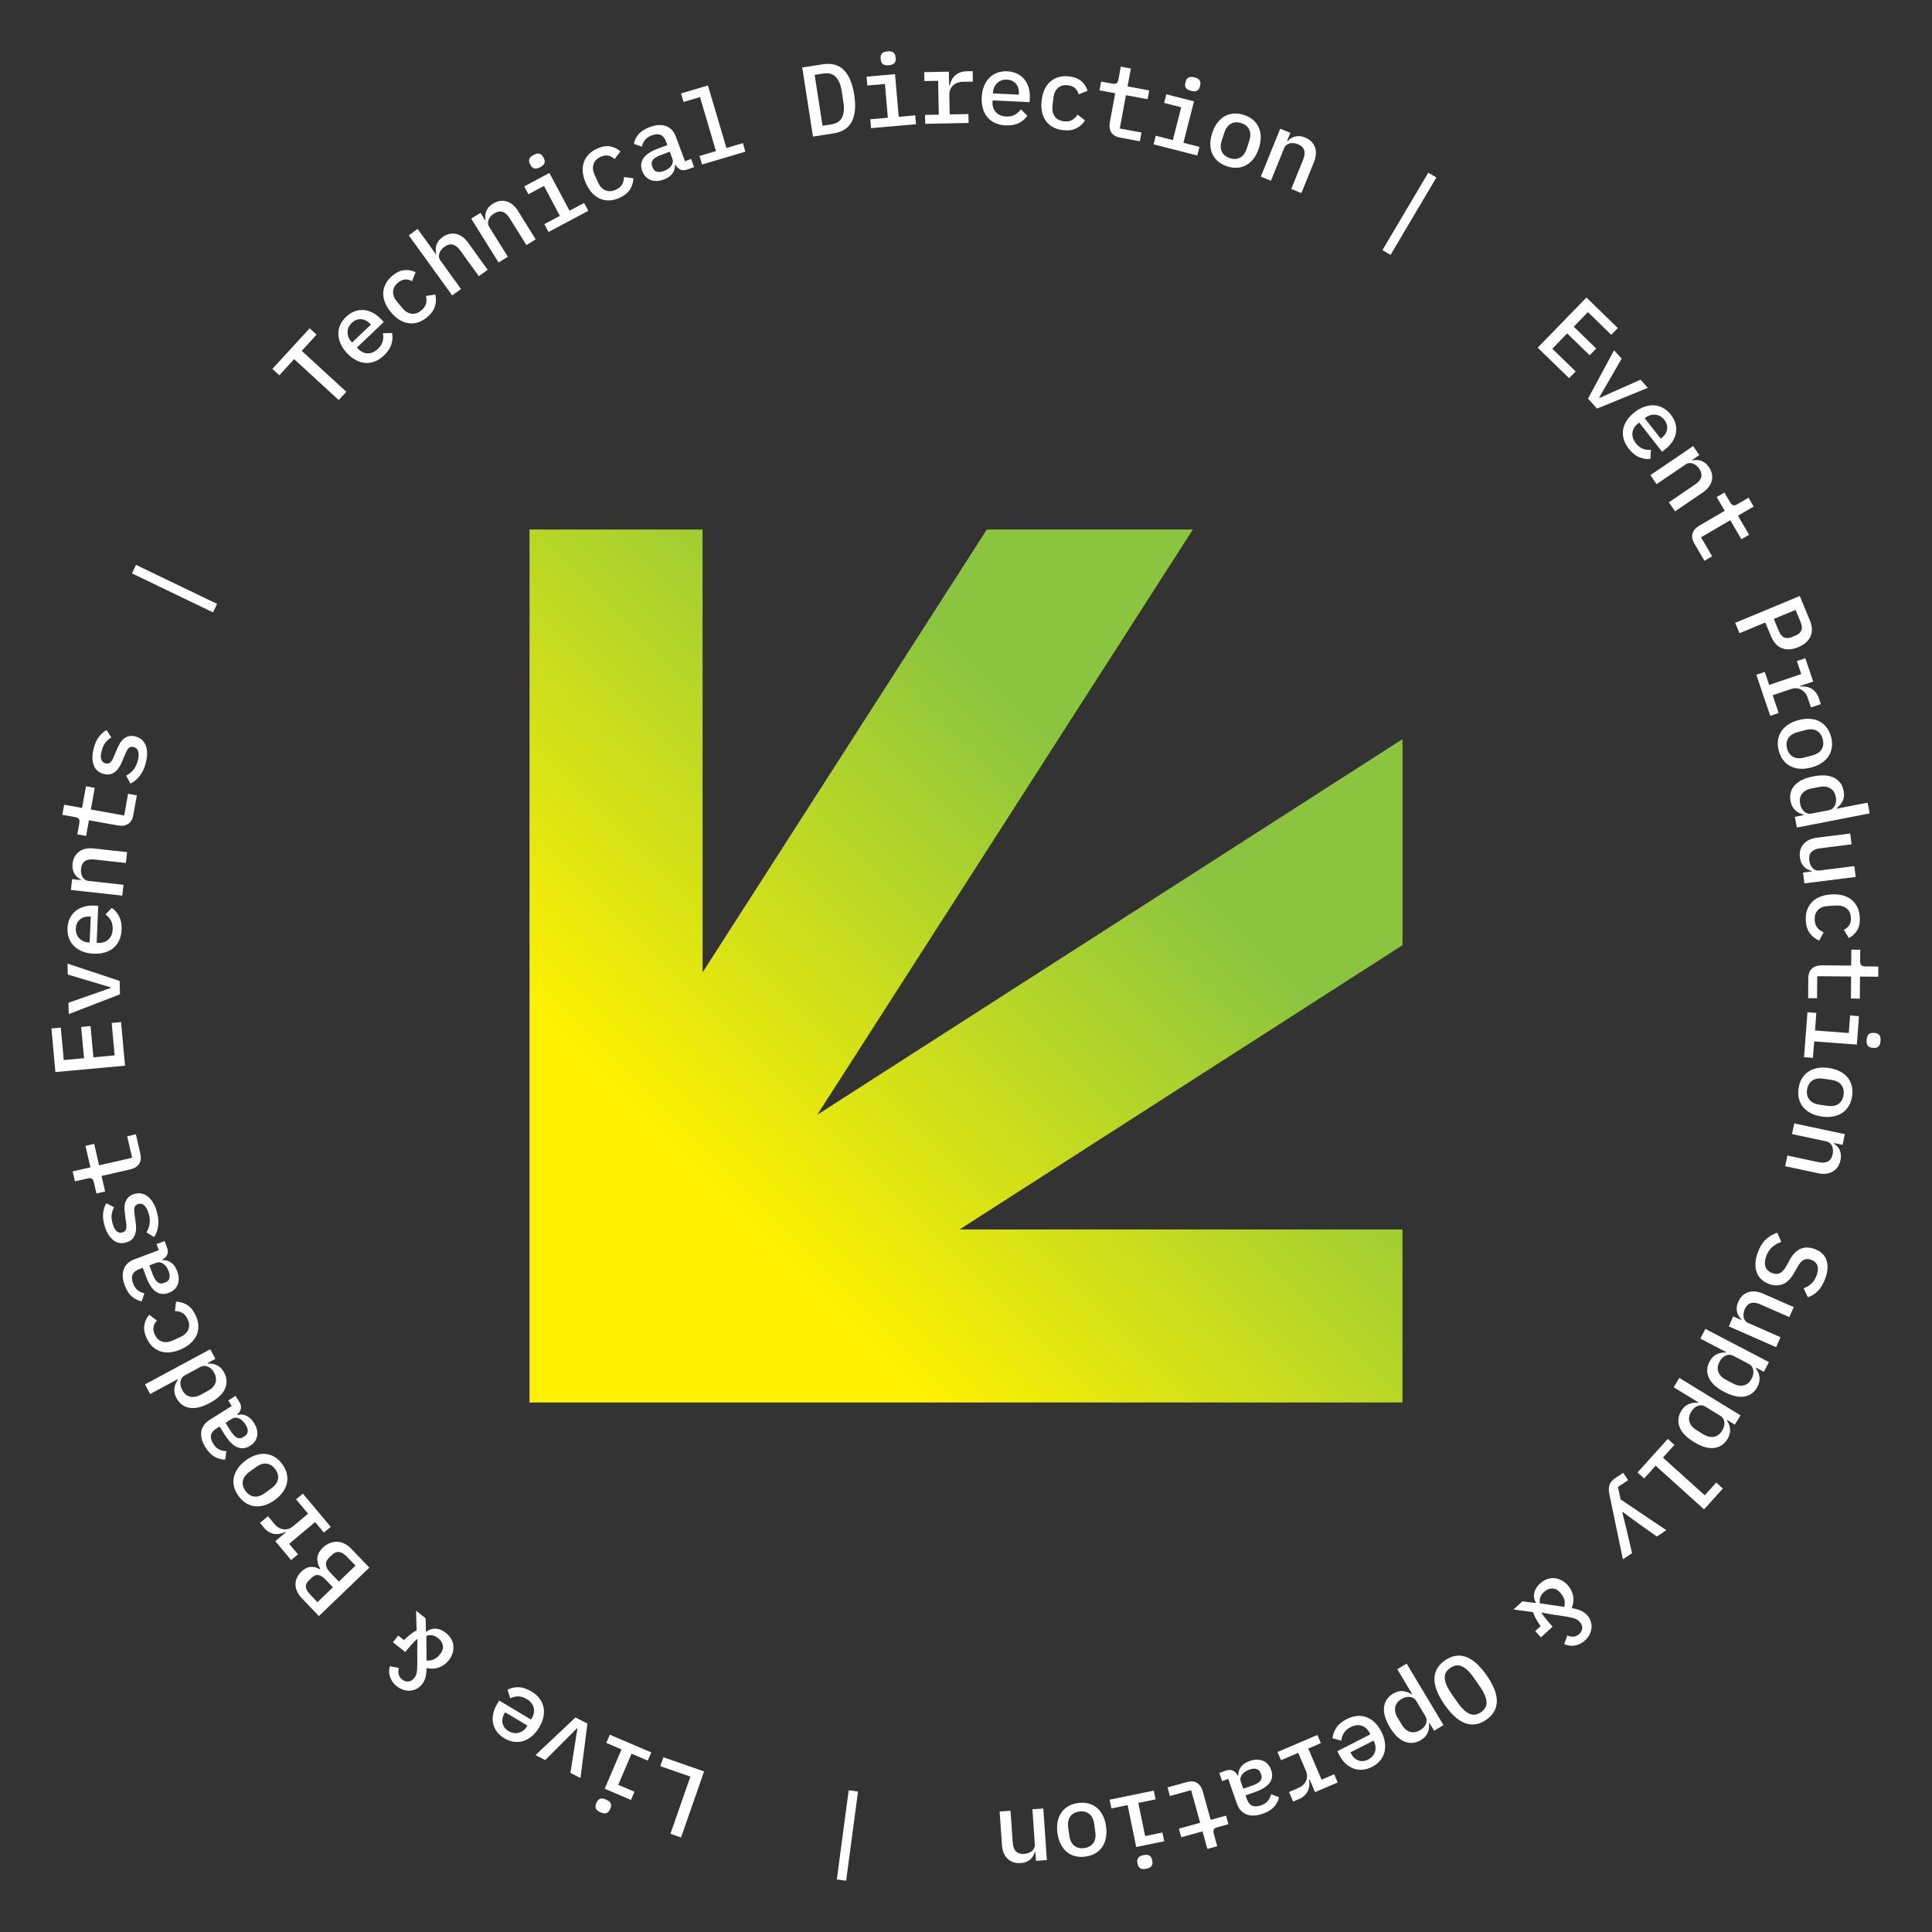 <?xml version="1.0" encoding="UTF-8"?><svg id="a" xmlns="http://www.w3.org/2000/svg" xmlns:xlink="http://www.w3.org/1999/xlink" viewBox="0 0 1080 1080"><rect x="0" y="0" width="1080" height="1080" fill="#333333" stroke="none"/><defs><style>.c{fill:url(#b);}.c,.d{stroke-width:0px;}.d{fill:#fff;}</style><linearGradient id="b" x1="725.406" y1="354.594" x2="296.002" y2="783.998" gradientUnits="userSpaceOnUse"><stop offset=".23" stop-color="#8bc53f"/><stop offset=".742" stop-color="#fff100"/></linearGradient></defs><path class="d" d="M168.673,196.13l24.918,22.873-4.242,4.621-24.919-22.873-8.293,9.035-3.878-3.561,20.828-22.69,3.878,3.56-8.293,9.035Z"/><path class="d" d="M214.631,198.71c-1.596,1.52-3.274,2.627-5.033,3.322-1.76.697-3.522.984-5.289.861-1.766-.121-3.516-.633-5.25-1.535-1.734-.9-3.399-2.188-4.996-3.865-1.596-1.676-2.801-3.414-3.615-5.217-.814-1.803-1.252-3.59-1.314-5.36-.063-1.77.27-3.491.997-5.165.729-1.672,1.835-3.215,3.322-4.632,1.46-1.39,3.023-2.401,4.689-3.034,1.667-.632,3.356-.888,5.069-.767,1.713.122,3.398.605,5.054,1.45,1.656.847,3.217,2.039,4.685,3.58l1.583,1.664-15.005,14.287.652.685c1.56,1.639,3.347,2.486,5.359,2.542,2.012.056,3.924-.778,5.735-2.504,1.351-1.287,2.232-2.677,2.643-4.169.41-1.49.451-3.003.126-4.536l5.082-.186c.459,1.891.365,3.944-.281,6.162-.647,2.217-2.051,4.356-4.213,6.416ZM196.658,180.485c-.785.747-1.379,1.57-1.784,2.472-.405.901-.606,1.827-.603,2.777.003.952.191,1.894.565,2.826.373.935.946,1.806,1.719,2.617l.27.284,10.503-10.002-.386-.406c-1.569-1.648-3.291-2.522-5.165-2.621-1.872-.1-3.579.586-5.12,2.053Z"/><path class="d" d="M238.716,177.356c-1.666,1.384-3.379,2.346-5.138,2.885-1.76.541-3.51.684-5.249.43-1.74-.253-3.442-.9-5.109-1.943-1.667-1.042-3.24-2.453-4.719-4.234-1.478-1.779-2.578-3.584-3.297-5.414-.719-1.828-1.043-3.621-.975-5.379.07-1.756.531-3.449,1.385-5.081.853-1.631,2.098-3.128,3.735-4.487,2.297-1.908,4.543-2.957,6.739-3.149,2.194-.191,4.278.198,6.249,1.169l-2.016,5.022c-1.26-.699-2.55-1.011-3.87-.935-1.32.078-2.625.652-3.917,1.727-1.781,1.48-2.709,3.166-2.786,5.061s.629,3.735,2.116,5.525l3.095,3.725c1.464,1.762,3.139,2.785,5.027,3.072,1.888.285,3.75-.335,5.588-1.861,1.378-1.147,2.242-2.397,2.594-3.758.35-1.359.332-2.799-.059-4.32l5.199-.752c.565,2.141.522,4.309-.128,6.506-.65,2.195-2.139,4.261-4.464,6.193Z"/><path class="d" d="M228.506,131.547l4.949-3.573,10.229,14.164.227-.164c-.195-.779-.306-1.586-.332-2.42-.026-.833.085-1.65.335-2.453.249-.801.65-1.586,1.201-2.353.552-.766,1.312-1.499,2.281-2.199,2.36-1.705,4.824-2.31,7.392-1.815,2.566.494,4.879,2.164,6.933,5.008l10.886,15.072-4.949,3.574-10.361-14.346c-2.688-3.723-5.652-4.414-8.89-2.076-.635.459-1.196.99-1.681,1.594-.485.605-.85,1.248-1.093,1.93-.243.684-.323,1.386-.24,2.107.085.723.367,1.416.847,2.082l11.476,15.89-4.948,3.573-24.262-33.595Z"/><path class="d" d="M278.697,146.735l-15.291-24.52,5.18-3.229,2.608,4.183.237-.149c-.141-.79-.197-1.603-.167-2.437.031-.832.198-1.642.501-2.425.304-.784.757-1.538,1.359-2.267.602-.727,1.41-1.406,2.424-2.039,2.47-1.541,4.971-1.978,7.498-1.31,2.528.668,4.721,2.49,6.579,5.469l9.838,15.775-5.18,3.231-9.364-15.017c-2.43-3.897-5.339-4.787-8.729-2.674-.666.415-1.261.907-1.786,1.478-.525.569-.932,1.185-1.222,1.85-.289.666-.417,1.36-.381,2.086.034.728.27,1.44.703,2.135l10.372,16.631-5.179,3.231Z"/><path class="d" d="M304.285,125.296l8.696-4.638-8.907-16.702-8.696,4.639-2.346-4.398,14.082-7.51,11.252,21.1,8.154-4.348,2.344,4.397-22.235,11.857-2.345-4.397ZM301.971,93.465c-1.384.737-2.496.972-3.338.702-.842-.271-1.483-.818-1.922-1.642l-.554-1.038c-.439-.822-.536-1.659-.291-2.509.245-.851,1.042-1.636,2.394-2.356,1.383-.737,2.496-.972,3.338-.702.843.272,1.483.818,1.922,1.641l.554,1.038c.439.823.536,1.661.291,2.51-.245.851-1.043,1.636-2.393,2.356Z"/><path class="d" d="M346.235,110.632c-1.975.888-3.883,1.356-5.723,1.406-1.841.049-3.564-.281-5.173-.992-1.607-.708-3.075-1.788-4.403-3.238-1.326-1.451-2.464-3.231-3.414-5.344-.949-2.11-1.524-4.143-1.728-6.099-.203-1.955-.037-3.769.5-5.444.538-1.674,1.435-3.182,2.694-4.525,1.258-1.342,2.858-2.45,4.799-3.322,2.724-1.225,5.169-1.635,7.335-1.233,2.166.403,4.07,1.337,5.709,2.8l-3.286,4.301c-1.027-1.012-2.188-1.658-3.479-1.937-1.292-.278-2.704-.073-4.236.614-2.112.949-3.458,2.326-4.038,4.131-.581,1.805-.394,3.768.56,5.891l1.984,4.416c.939,2.09,2.279,3.525,4.022,4.307,1.742.78,3.703.681,5.882-.299,1.635-.734,2.803-1.709,3.505-2.926.702-1.215,1.069-2.607,1.1-4.178l5.21.666c-.029,2.214-.65,4.292-1.865,6.234-1.215,1.942-3.201,3.532-5.959,4.771Z"/><path class="d" d="M384.478,94.677c-1.646.61-3.036.647-4.169.112-1.134-.535-2.042-1.453-2.722-2.754l-.263.098c.085,1.84-.396,3.471-1.44,4.894-1.047,1.423-2.636,2.53-4.772,3.321-2.765,1.025-5.239,1.116-7.424.273-2.184-.843-3.749-2.543-4.696-5.098-.973-2.626-.745-4.989.686-7.093,1.43-2.103,4.158-3.899,8.184-5.393l5.198-1.927-.779-2.1c-1.363-3.677-3.986-4.795-7.872-3.353-1.752.648-3.043,1.516-3.874,2.6-.832,1.086-1.408,2.324-1.727,3.717l-4.446-1.519c.225-1.755,1.051-3.504,2.475-5.247,1.424-1.741,3.572-3.144,6.443-4.209,3.43-1.272,6.43-1.447,9.001-.529,2.571.919,4.433,2.936,5.588,6.052l5.04,13.599,3.413-1.264,1.674,4.515-3.518,1.305ZM371.182,95.544c1.854-.688,3.223-1.668,4.104-2.945.88-1.275,1.077-2.574.586-3.897l-1.45-3.914-5.094,1.888c-4.13,1.53-5.738,3.532-4.822,6.001l.387,1.045c.451,1.217,1.227,1.969,2.328,2.252,1.101.285,2.421.141,3.962-.43Z"/><path class="d" d="M391.044,87.177l9.182-2.718-8.932-30.178-9.183,2.718-1.414-4.779,15.034-4.45,10.347,34.956,9.183-2.718,1.414,4.779-24.217,7.168-1.414-4.778Z"/><path class="d" d="M448.464,37.718l11.509-1.785c4.944-.766,8.861.309,11.748,3.224,2.889,2.915,4.822,7.526,5.8,13.835.978,6.309.531,11.289-1.339,14.941-1.871,3.652-5.278,5.861-10.222,6.627l-11.51,1.785-5.987-38.627ZM464.784,69.528c2.841-.44,4.806-1.716,5.895-3.831,1.089-2.114,1.359-4.942.81-8.484l-.995-6.419c-.549-3.542-1.662-6.155-3.34-7.841-1.678-1.685-3.938-2.309-6.779-1.868l-4.98.771,4.409,28.445,4.98-.773Z"/><path class="d" d="M486.498,66.664l9.819-.855-1.643-18.857-9.819.856-.433-4.965,15.9-1.385,2.075,23.822,9.205-.803.432,4.965-25.105,2.188-.433-4.966ZM496.854,36.475c-1.562.137-2.677-.084-3.346-.664-.668-.578-1.044-1.332-1.125-2.263l-.102-1.172c-.081-.929.158-1.737.716-2.423.559-.685,1.6-1.096,3.125-1.228,1.563-.136,2.678.086,3.347.664.669.579,1.044,1.334,1.125,2.264l.102,1.171c.081.931-.158,1.738-.716,2.423-.558.688-1.6,1.096-3.125,1.228Z"/><path class="d" d="M517.118,64.233l7.67-.152-.377-18.924-7.67.152-.099-4.983,13.774-.274.152,7.671.336-.007c.241-1.013.596-1.99,1.062-2.934.466-.941,1.066-1.767,1.799-2.473.733-.705,1.636-1.283,2.711-1.734,1.073-.449,2.338-.691,3.794-.72l3.472-.069.116,5.824-5.711.113c-2.239.045-4.055.741-5.447,2.09-1.393,1.35-2.067,3.141-2.022,5.373l.215,10.773,10.47-.208.099,4.982-24.243.483-.099-4.983Z"/><path class="d" d="M562.114,70.099c-2.201-.104-4.16-.552-5.88-1.343-1.72-.791-3.145-1.867-4.276-3.229-1.132-1.36-1.97-2.979-2.517-4.856-.548-1.876-.766-3.969-.656-6.281.108-2.312.533-4.385,1.274-6.219.74-1.834,1.73-3.385,2.967-4.654,1.237-1.268,2.711-2.217,4.423-2.846s3.592-.896,5.644-.799c2.014.095,3.824.526,5.433,1.293,1.608.769,2.96,1.815,4.057,3.137,1.096,1.322,1.911,2.874,2.443,4.656.532,1.781.748,3.734.647,5.859l-.108,2.295-20.697-.978-.045.944c-.107,2.26.514,4.137,1.864,5.631,1.349,1.492,3.274,2.299,5.773,2.416,1.864.088,3.477-.234,4.839-.969,1.361-.733,2.483-1.748,3.368-3.043l3.644,3.545c-1.05,1.638-2.6,2.988-4.648,4.054-2.05,1.065-4.567,1.527-7.55,1.387ZM562.874,44.514c-1.082-.051-2.088.089-3.019.418-.932.33-1.74.824-2.425,1.484-.685.658-1.237,1.445-1.653,2.359-.418.915-.652,1.932-.705,3.051l-.019.391,14.488.685.027-.56c.107-2.274-.45-4.123-1.672-5.546-1.223-1.422-2.897-2.182-5.022-2.283Z"/><path class="d" d="M594.173,72.754c-2.152-.247-4.03-.821-5.636-1.72-1.607-.898-2.92-2.062-3.939-3.496-1.02-1.432-1.728-3.11-2.127-5.036-.399-1.925-.466-4.036-.203-6.337.264-2.299.81-4.34,1.635-6.125.825-1.783,1.897-3.257,3.214-4.422,1.317-1.163,2.86-2.001,4.629-2.512,1.768-.51,3.71-.644,5.824-.401,2.967.342,5.278,1.239,6.935,2.692,1.655,1.454,2.813,3.229,3.475,5.325l-5.023,2.015c-.367-1.395-1.033-2.542-2-3.443-.967-.898-2.285-1.445-3.954-1.637-2.3-.265-4.161.231-5.582,1.484-1.423,1.254-2.267,3.035-2.532,5.348l-.553,4.811c-.262,2.275.156,4.195,1.254,5.757s2.834,2.479,5.208,2.752c1.78.204,3.282-.036,4.507-.722s2.253-1.695,3.082-3.028l4.138,3.237c-1.157,1.889-2.753,3.356-4.79,4.404-2.037,1.047-4.557,1.398-7.561,1.054Z"/><path class="d" d="M626.339,76.972c-2.498-.46-4.21-1.466-5.138-3.019-.93-1.554-1.198-3.393-.807-5.517l3.003-16.32-8.758-1.611.902-4.902,6.224,1.147c1.065.195,1.856.123,2.375-.219.518-.34.879-1.062,1.081-2.164l1.307-7.104,5.617,1.032-1.843,10.024,12.117,2.228-.902,4.902-12.117-2.228-3.426,18.615,12.117,2.228-.901,4.901-10.85-1.995Z"/><path class="d" d="M646.083,75.874l9.551,2.434,4.675-18.342-9.551-2.434,1.231-4.83,15.465,3.942-5.905,23.171,8.954,2.282-1.231,4.829-24.419-6.223,1.23-4.83ZM665.824,50.796c-1.52-.387-2.499-.963-2.94-1.73s-.545-1.603-.315-2.508l.29-1.14c.23-.903.722-1.588,1.477-2.051.752-.463,1.871-.506,3.354-.128,1.52.388,2.5.966,2.94,1.732.44.768.544,1.603.315,2.508l-.29,1.139c-.231.904-.722,1.588-1.476,2.051-.755.463-1.873.505-3.356.127Z"/><path class="d" d="M685.955,92.981c-2.022-.664-3.729-1.599-5.122-2.803-1.393-1.203-2.444-2.609-3.153-4.218-.71-1.608-1.075-3.398-1.095-5.37-.021-1.972.331-4.057,1.053-6.256.722-2.199,1.676-4.086,2.862-5.662,1.185-1.574,2.54-2.799,4.065-3.674,1.525-.875,3.204-1.385,5.04-1.528,1.835-.144,3.764.116,5.785.78,2.022.664,3.728,1.599,5.122,2.803,1.392,1.203,2.443,2.609,3.153,4.218.709,1.609,1.074,3.398,1.095,5.37.02,1.973-.33,4.058-1.052,6.256-.723,2.199-1.677,4.086-2.861,5.662-1.187,1.576-2.542,2.801-4.067,3.674-1.525.876-3.205,1.385-5.04,1.527-1.836.144-3.763-.115-5.785-.779ZM687.458,88.405c2.128.699,4.033.608,5.718-.273,1.684-.881,2.946-2.599,3.785-5.151l1.363-4.15c.839-2.555.84-4.686.007-6.394-.834-1.707-2.315-2.91-4.443-3.609-2.128-.699-4.035-.609-5.719.273-1.685.882-2.946,2.599-3.784,5.152l-1.364,4.149c-.839,2.555-.841,4.686-.007,6.394.834,1.708,2.315,2.912,4.444,3.61Z"/><path class="d" d="M704.796,98.733l10.858-26.777,5.657,2.293-1.852,4.567.26.104c.557-.579,1.181-1.102,1.873-1.566.691-.465,1.444-.805,2.257-1.018.812-.215,1.688-.293,2.632-.232.943.06,1.967.314,3.074.763,2.699,1.095,4.521,2.86,5.466,5.298s.758,5.284-.56,8.535l-6.986,17.23-5.657-2.294,6.649-16.399c1.727-4.256.737-7.135-2.965-8.635-.726-.295-1.475-.487-2.242-.577-.77-.091-1.509-.058-2.216.098-.708.157-1.346.462-1.912.917-.568.455-1.005,1.063-1.314,1.824l-7.365,18.164-5.657-2.295Z"/><path class="d" d="M772.788,139.805l25.634-43.266,4.529,2.684-25.635,43.265-4.528-2.683Z"/><path class="d" d="M859.587,194.356l27.236-28.037,17.554,17.053-3.668,3.775-13.055-12.681-7.921,8.153,12.572,12.213-3.668,3.776-12.572-12.214-8.312,8.556,13.055,12.681-3.668,3.776-17.554-17.052Z"/><path class="d" d="M887.72,222.829l14.56-27.025,4.231,4.706-6.419,11.119-6.111,10.54.226.25,11.128-4.961,11.736-5.206,4.082,4.539-28.414,11.618-5.019-5.58Z"/><path class="d" d="M910.497,250.829c-1.359-1.734-2.3-3.51-2.825-5.329-.524-1.818-.641-3.601-.348-5.347.291-1.748.969-3.439,2.032-5.079,1.063-1.64,2.505-3.173,4.328-4.601,1.822-1.428,3.668-2.46,5.542-3.098,1.871-.637,3.691-.901,5.461-.793,1.768.107,3.45.605,5.045,1.489,1.594.885,3.025,2.135,4.291,3.751,1.244,1.588,2.101,3.24,2.57,4.959.469,1.719.56,3.426.277,5.119-.287,1.693-.93,3.324-1.93,4.892-1.002,1.567-2.339,3.007-4.015,4.319l-1.807,1.417-12.78-16.31-.744.584c-1.781,1.397-2.797,3.092-3.045,5.09-.248,1.997.398,3.981,1.941,5.949,1.151,1.469,2.449,2.481,3.895,3.031,1.444.551,2.946.737,4.504.56l-.303,5.076c-1.925.275-3.961-.016-6.106-.871-2.146-.857-4.141-2.46-5.982-4.811ZM930.365,234.69c-.668-.853-1.432-1.523-2.289-2.013-.859-.49-1.762-.778-2.707-.866-.947-.088-1.903.008-2.867.29-.966.282-1.889.769-2.771,1.459l-.308.241,8.947,11.416.44-.345c1.792-1.404,2.828-3.034,3.106-4.889.277-1.855-.239-3.618-1.552-5.294Z"/><path class="d" d="M922.597,265.596l23.9-16.24,3.431,5.05-4.076,2.769.157.231c.786-.172,1.595-.26,2.429-.262.833-.002,1.647.133,2.441.404.795.273,1.567.697,2.318,1.27.75.574,1.461,1.353,2.133,2.342,1.637,2.409,2.171,4.889,1.603,7.441s-2.303,4.815-5.206,6.787l-15.378,10.449-3.43-5.049,14.637-9.945c3.798-2.581,4.574-5.523,2.329-8.827-.44-.649-.956-1.224-1.545-1.727s-1.222-.886-1.897-1.148c-.676-.263-1.375-.362-2.1-.3-.725.064-1.426.326-2.106.788l-16.211,11.016-3.43-5.05Z"/><path class="d" d="M947.232,303.981c-1.281-2.192-1.637-4.146-1.066-5.863.571-1.719,1.79-3.121,3.654-4.212l14.325-8.374-4.494-7.688,4.303-2.516,3.194,5.464c.546.935,1.117,1.487,1.715,1.657.596.17,1.378-.027,2.345-.593l6.236-3.647,2.884,4.933-8.799,5.144,6.217,10.636-4.302,2.516-6.217-10.637-16.341,9.553,6.217,10.636-4.303,2.516-5.568-9.524Z"/><path class="d" d="M969.982,348.171l36.095-15,5.61,13.497c1.432,3.446,1.562,6.477.388,9.087-1.174,2.61-3.446,4.615-6.816,6.016-3.372,1.401-6.395,1.597-9.074.588-2.678-1.01-4.733-3.239-6.165-6.686l-3.203-7.705-14.428,5.995-2.407-5.792ZM991.574,345.989l2.837,6.826c1.49,3.586,3.896,4.688,7.22,3.307l2.234-.928c3.289-1.367,4.188-3.844,2.698-7.429l-2.837-6.826-12.152,5.05Z"/><path class="d" d="M986.522,375.6l2.46,7.266,17.928-6.072-2.46-7.266,4.72-1.6,4.42,13.049-7.267,2.461.108.318c1.038-.077,2.077-.034,3.117.126,1.039.16,2.006.483,2.9.97.893.484,1.717,1.171,2.471,2.059s1.365,2.022,1.832,3.4l1.114,3.289-5.517,1.868-1.832-5.409c-.719-2.123-1.932-3.644-3.638-4.562-1.707-.921-3.618-1.022-5.732-.306l-10.205,3.456,3.359,9.92-4.721,1.598-7.778-22.967,4.72-1.598Z"/><path class="d" d="M994.348,419.659c-.546-2.058-.694-3.998-.444-5.821.249-1.824.855-3.472,1.816-4.943s2.262-2.754,3.904-3.847c1.642-1.092,3.58-1.935,5.818-2.529,2.236-.594,4.338-.824,6.306-.69,1.967.135,3.732.604,5.298,1.404,1.565.801,2.907,1.932,4.029,3.392,1.121,1.46,1.955,3.218,2.502,5.274.545,2.058.693,3.997.444,5.821-.25,1.823-.856,3.472-1.816,4.944-.961,1.472-2.263,2.753-3.904,3.846-1.642,1.092-3.581,1.935-5.817,2.529-2.238.594-4.34.824-6.307.69-1.968-.135-3.734-.603-5.298-1.404-1.565-.801-2.908-1.932-4.029-3.392-1.122-1.46-1.956-3.218-2.502-5.274ZM999.003,418.423c.575,2.165,1.69,3.713,3.349,4.644,1.655.932,3.784,1.053,6.383.363l4.221-1.121c2.598-.69,4.384-1.851,5.362-3.481.977-1.631,1.179-3.528.604-5.693-.575-2.164-1.691-3.714-3.347-4.644-1.658-.932-3.785-1.053-6.384-.363l-4.221,1.122c-2.599.69-4.386,1.849-5.363,3.479-.978,1.631-1.178,3.529-.604,5.693Z"/><path class="d" d="M1008.154,455.667l-.065-.33c-1.887-.508-3.452-1.362-4.693-2.565-1.242-1.204-2.066-2.849-2.474-4.938-.65-3.335.077-6.234,2.184-8.698,2.106-2.465,5.614-4.176,10.524-5.133,4.91-.957,8.803-.69,11.682.805,2.876,1.492,4.641,3.906,5.291,7.241.406,2.089.26,3.924-.44,5.506-.7,1.581-1.829,2.961-3.386,4.14l.065.33,17.149-3.342,1.167,5.99-40.675,7.928-1.167-5.99,4.836-.943ZM1006.296,449.354c.172.879.442,1.682.813,2.408.369.727.831,1.34,1.385,1.841.554.5,1.185.862,1.895,1.086.709.223,1.503.249,2.383.077l9.454-1.842c.88-.172,1.605-.494,2.18-.967.572-.475,1.022-1.047,1.349-1.718.325-.673.522-1.415.593-2.227s.019-1.659-.153-2.538c-.442-2.272-1.48-3.887-3.111-4.842-1.632-.957-3.601-1.209-5.91-.76l-4.617.9c-2.309.449-4.039,1.424-5.192,2.924-1.154,1.498-1.509,3.383-1.066,5.656Z"/><path class="d" d="M1012.788,487.151l-.035-.276c-.778-.204-1.54-.493-2.283-.87-.745-.375-1.408-.865-1.992-1.469-.584-.604-1.081-1.332-1.489-2.184-.408-.852-.688-1.869-.837-3.055-.365-2.89.285-5.342,1.95-7.358,1.665-2.017,4.237-3.243,7.719-3.683l18.445-2.329.764,6.056-17.557,2.216c-4.555.575-6.583,2.845-6.084,6.808.099.777.296,1.523.594,2.239.296.716.686,1.344,1.169,1.885s1.052.948,1.707,1.224c.655.274,1.408.358,2.261.251l19.446-2.454.765,6.057-28.669,3.617-.764-6.056,4.889-.618Z"/><path class="d" d="M1009.461,514.547c-.127-2.162.114-4.111.723-5.849.607-1.738,1.53-3.231,2.766-4.482,1.234-1.25,2.766-2.237,4.593-2.963,1.827-.724,3.896-1.154,6.207-1.289,2.311-.135,4.415.049,6.316.555,1.898.506,3.535,1.308,4.909,2.404,1.373,1.098,2.463,2.473,3.272,4.127.807,1.654,1.273,3.544,1.398,5.668.175,2.982-.311,5.412-1.458,7.295-1.147,1.881-2.696,3.328-4.647,4.34l-2.85-4.602c1.31-.602,2.327-1.455,3.046-2.562.721-1.109,1.032-2.501.933-4.178-.136-2.312-.944-4.061-2.424-5.244-1.48-1.185-3.38-1.708-5.705-1.572l-4.833.285c-2.287.133-4.105.876-5.454,2.227-1.35,1.351-1.955,3.219-1.815,5.604.105,1.789.601,3.228,1.488,4.316.886,1.089,2.058,1.927,3.514,2.515l-2.477,4.634c-2.059-.815-3.78-2.135-5.163-3.96-1.383-1.827-2.163-4.249-2.34-7.268Z"/><path class="d" d="M1010.851,546.958c.022-2.539.716-4.4,2.086-5.582,1.37-1.184,3.135-1.766,5.295-1.748l16.592.14.076-8.903,4.984.042-.054,6.327c-.009,1.083.199,1.85.625,2.302.425.452,1.198.682,2.317.691l7.224.06-.048,5.712-10.192-.086-.103,12.32-4.983-.043.103-12.319-18.927-.159-.104,12.32-4.984-.043.093-11.031Z"/><path class="d" d="M1015.346,566.22l-.744,9.827,18.875,1.429.744-9.827,4.971.376-1.206,15.914-23.844-1.805-.697,9.213-4.969-.376,1.902-25.128,4.97.377ZM1043.462,581.321c.119-1.565.517-2.629,1.197-3.195.679-.566,1.484-.815,2.415-.744l1.173.088c.93.071,1.689.438,2.275,1.1.586.662.822,1.756.707,3.283-.119,1.562-.518,2.627-1.197,3.195-.68.565-1.486.814-2.415.743l-1.174-.089c-.93-.07-1.69-.438-2.275-1.1-.586-.661-.821-1.756-.706-3.281Z"/><path class="d" d="M1005.407,608.432c.303-2.106.927-3.949,1.87-5.529.944-1.581,2.147-2.86,3.607-3.838,1.461-.979,3.16-1.648,5.099-2.01,1.938-.363,4.052-.379,6.343-.05s4.315.94,6.074,1.835c1.756.894,3.197,2.016,4.324,3.366,1.125,1.351,1.919,2.915,2.379,4.698s.538,3.728.235,5.834-.927,3.949-1.87,5.529c-.944,1.58-2.147,2.859-3.607,3.838-1.461.978-3.16,1.647-5.098,2.01-1.939.363-4.052.379-6.343.051-2.292-.33-4.315-.942-6.073-1.837-1.757-.894-3.199-2.016-4.324-3.365-1.127-1.351-1.92-2.917-2.379-4.699s-.539-3.727-.236-5.833ZM1010.175,609.119c-.319,2.217.101,4.078,1.261,5.585,1.16,1.504,3.07,2.449,5.731,2.832l4.323.622c2.661.384,4.759.015,6.297-1.103,1.538-1.117,2.466-2.785,2.785-5.002.319-2.218-.102-4.08-1.262-5.585-1.16-1.507-3.07-2.45-5.731-2.833l-4.323-.622c-2.661-.383-4.761-.017-6.298,1.103-1.538,1.117-2.466,2.785-2.784,5.003Z"/><path class="d" d="M1003.014,627.983l28.259,6.035-1.275,5.971-4.819-1.029-.059.273c.667.447,1.291.972,1.869,1.572.578.601,1.043,1.282,1.395,2.045.352.762.58,1.613.686,2.552.104.939.033,1.991-.217,3.161-.608,2.847-2.031,4.948-4.267,6.303s-5.07,1.666-8.502.933l-18.182-3.884,1.275-5.969,17.306,3.696c4.491.96,7.153-.515,7.988-4.421.164-.768.223-1.537.178-2.311-.044-.773-.206-1.494-.482-2.164-.278-.67-.689-1.244-1.235-1.724-.547-.48-1.223-.806-2.025-.977l-19.167-4.094,1.274-5.97Z"/><path class="d" d="M982.532,700.334c1.152-3.196,2.677-5.683,4.573-7.46,1.897-1.777,4.024-3.033,6.381-3.772l2.267,5.104c-2.191.797-3.968,1.844-5.328,3.14s-2.4,2.944-3.122,4.946c-.835,2.318-.948,4.291-.336,5.921.611,1.628,1.907,2.801,3.888,3.515,1.591.574,2.984.56,4.18-.041,1.195-.602,2.387-1.938,3.573-4.01l2.076-3.776c.913-1.655,1.91-2.963,2.988-3.923,1.08-.96,2.199-1.647,3.359-2.062,1.161-.416,2.353-.591,3.579-.525,1.225.062,2.452.317,3.679.76,3.472,1.252,5.707,3.327,6.703,6.227.996,2.898.786,6.314-.632,10.248-1.051,2.915-2.407,5.234-4.069,6.957-1.662,1.723-3.555,2.915-5.681,3.577l-2.358-5.017c1.596-.576,3.022-1.422,4.277-2.537s2.25-2.691,2.985-4.727c.785-2.179.914-4.008.388-5.486-.526-1.478-1.69-2.543-3.495-3.193-1.521-.549-2.877-.531-4.066.052-1.19.583-2.391,1.945-3.603,4.089l-2.089,3.652c-1.787,3.085-3.856,5.058-6.207,5.918-2.351.857-4.824.82-7.42-.116-1.684-.606-3.124-1.453-4.317-2.538-1.195-1.085-2.077-2.377-2.648-3.871-.571-1.496-.827-3.176-.769-5.039.058-1.865.472-3.869,1.244-6.011Z"/><path class="d" d="M973.37,737.858l.112-.257c-.564-.573-1.067-1.213-1.512-1.918-.445-.706-.763-1.467-.954-2.284-.192-.818-.245-1.697-.157-2.637.087-.941.37-1.959.851-3.053,1.171-2.666,2.989-4.436,5.452-5.311,2.465-.876,5.303-.607,8.516.804l17.023,7.476-2.455,5.589-16.202-7.115c-4.205-1.846-7.109-.941-8.716,2.717-.315.717-.529,1.459-.641,2.227-.113.765-.102,1.504.035,2.217.136.711.415,1.353.836,1.926.422.573,1.025,1.031,1.812,1.377l17.946,7.881-2.454,5.589-26.457-11.618,2.455-5.59,4.512,1.982Z"/><path class="d" d="M988.857,761.441l-2.827,5.409-4.368-2.281-.156.298c1.157,1.573,1.847,3.218,2.066,4.934.219,1.716-.163,3.517-1.148,5.402-1.573,3.011-3.952,4.823-7.135,5.434-3.185.61-6.992-.241-11.426-2.558-4.434-2.317-7.31-4.957-8.626-7.92-1.317-2.962-1.188-5.949.386-8.959.985-1.887,2.245-3.228,3.778-4.028,1.534-.8,3.277-1.174,5.231-1.122l.155-.298-14.295-7.468,2.827-5.41,35.538,18.567ZM961.206,761.274c-1.072,2.051-1.269,3.959-.59,5.726.678,1.765,2.06,3.192,4.145,4.282l4.168,2.178c2.085,1.09,4.045,1.407,5.882.957,1.837-.452,3.291-1.703,4.362-3.756.415-.793.705-1.59.87-2.389.164-.799.186-1.567.066-2.303-.121-.738-.389-1.415-.804-2.031-.415-.617-1.019-1.133-1.812-1.547l-8.538-4.461c-.794-.415-1.563-.617-2.306-.606-.743.013-1.451.18-2.126.501-.673.321-1.291.779-1.853,1.37-.562.592-1.05,1.283-1.465,2.078Z"/><path class="d" d="M972.975,791.186l-3.185,5.207-4.205-2.571-.175.287c1.049,1.647,1.625,3.334,1.73,5.061.103,1.726-.4,3.497-1.509,5.312-1.772,2.898-4.267,4.545-7.485,4.941-3.218.395-6.96-.711-11.228-3.32-4.269-2.61-6.96-5.438-8.074-8.48-1.114-3.045-.785-6.018.987-8.915,1.111-1.815,2.458-3.07,4.042-3.765,1.584-.694,3.348-.95,5.293-.768l.176-.286-13.76-8.413,3.183-5.208,34.209,20.917ZM945.4,789.159c-1.208,1.975-1.533,3.865-.975,5.673.558,1.806,1.84,3.324,3.847,4.551l4.013,2.454c2.006,1.227,3.941,1.676,5.805,1.35,1.862-.328,3.397-1.478,4.604-3.453.468-.764.81-1.539,1.028-2.324.218-.786.291-1.551.22-2.294-.069-.744-.292-1.438-.664-2.081s-.94-1.197-1.705-1.666l-8.218-5.023c-.764-.469-1.518-.721-2.261-.76-.742-.037-1.46.081-2.154.357-.693.275-1.341.69-1.941,1.242-.6.553-1.134,1.21-1.601,1.975Z"/><path class="d" d="M936.002,807.692l-6.41,7.115,23.383,21.066,6.409-7.115,3.703,3.336-10.496,11.649-27.084-24.402-6.41,7.115-3.703-3.337,16.905-18.764,3.703,3.336Z"/><path class="d" d="M912.323,868.227l-5.117,3.43-7.573-36.451c-.418-1.965-.384-3.675.103-5.125.489-1.451,1.679-2.811,3.571-4.078l4.047-2.712,2.775,4.141-5.676,3.803,1.493,6.954,25.544,17.195-5.303,3.555-10.548-7.493-8.496-6.239-.279.188,2.54,10.229,2.92,12.605Z"/><path class="d" d="M860.873,885.212c1.266-1.162,2.588-1.984,3.969-2.467,1.381-.483,2.75-.662,4.106-.539,1.356.124,2.661.51,3.914,1.158s2.398,1.536,3.433,2.664c1.44,1.567,2.431,3.42,2.974,5.557s.333,4.586-.631,7.346c1.81.315,3.422.759,4.838,1.335,1.415.575,2.653,1.44,3.714,2.597.959,1.045,1.638,2.184,2.034,3.416.397,1.232.541,2.479.435,3.744-.106,1.264-.477,2.503-1.109,3.718-.634,1.215-1.487,2.314-2.559,3.3-.962.883-1.969,1.553-3.019,2.011-1.05.456-2.087.749-3.109.878-1.023.129-2.0.1-2.93-.086-.931-.185-1.77-.465-2.521-.841l1.751-4.8c1.112.549,2.259.776,3.439.682s2.251-.584,3.213-1.468c1.045-.96,1.594-2.06,1.647-3.298.053-1.24-.389-2.369-1.322-3.387l-.265-.289c-.378-.412-.8-.76-1.263-1.044-.463-.285-1.022-.533-1.672-.745-.651-.213-1.423-.404-2.314-.575-.89-.169-1.966-.36-3.225-.573l-6.695-.999-5.742-1.038-.206.19c.741,1.193,1.691,2.477,2.847,3.847,1.158,1.371,2.252,2.647,3.285,3.827l-6.477,5.945-3.219-3.506,3.012-2.765c-.896-1.308-1.688-2.543-2.379-3.708-.69-1.166-1.331-2.541-1.924-4.125l-10.837-1.455,4.991-4.581,7.253.944.248-.228c-.985-1.682-1.292-3.466-.921-5.351.371-1.887,1.451-3.65,3.238-5.291ZM863.088,889.943c-.935.857-1.61,1.819-2.025,2.886-.415,1.065-.491,2.211-.227,3.438l13.627,2.01c.364-1.703.328-3.178-.108-4.424-.435-1.248-1.121-2.381-2.054-3.397l-.341-.372c-1.288-1.403-2.731-2.104-4.33-2.107s-3.112.653-4.543,1.967Z"/><path class="d" d="M807.765,928.14c2.023-1.405,4.04-2.25,6.048-2.532,2.009-.282,3.986-.053,5.932.686s3.862,1.976,5.749,3.712c1.887,1.734,3.746,3.92,5.579,6.557,1.81,2.606,3.204,5.104,4.182,7.493.978,2.389,1.473,4.624,1.487,6.706.014,2.081-.46,4.014-1.427,5.798-.965,1.784-2.459,3.38-4.483,4.786-2.023,1.404-4.039,2.248-6.048,2.531-2.009.281-3.986.052-5.932-.688-1.947-.74-3.867-1.982-5.765-3.734-1.897-1.75-3.752-3.928-5.562-6.533-1.833-2.638-3.232-5.143-4.199-7.517-.967-2.374-1.458-4.603-1.472-6.683-.014-2.082.461-4.015,1.427-5.799.966-1.784,2.459-3.379,4.483-4.784ZM810.705,932.372c-2.3,1.598-3.322,3.594-3.064,5.994.258,2.398,1.423,5.092,3.497,8.076l3.752,5.401c2.053,2.954,4.159,4.97,6.316,6.05,2.159,1.078,4.388.818,6.688-.779,2.299-1.598,3.32-3.596,3.063-5.994-.258-2.4-1.412-5.076-3.465-8.031l-3.785-5.446c-2.052-2.955-4.158-4.972-6.316-6.05-2.158-1.079-4.387-.818-6.686.779Z"/><path class="d" d="M806.915,964.363l-5.237,3.135-2.531-4.228-.288.172c.164,1.946-.108,3.708-.817,5.287-.71,1.575-1.977,2.912-3.803,4.005-2.915,1.743-5.89,2.045-8.923.902-3.034-1.144-5.835-3.86-8.404-8.153-2.57-4.293-3.642-8.046-3.215-11.259.426-3.214,2.097-5.692,5.012-7.438,1.826-1.093,3.602-1.579,5.326-1.459,1.726.119,3.407.712,5.045,1.777l.288-.173-8.283-13.838,5.238-3.135,20.592,34.403ZM783.43,949.768c-1.986,1.19-3.151,2.713-3.497,4.573-.344,1.859.088,3.799,1.296,5.816l2.416,4.036c1.208,2.018,2.713,3.314,4.515,3.891,1.802.574,3.696.268,5.682-.922.768-.461,1.432-.988,1.989-1.583.558-.594.979-1.237,1.261-1.929.282-.69.408-1.408.376-2.15-.03-.743-.277-1.499-.736-2.268l-4.947-8.265c-.46-.769-1.009-1.343-1.65-1.72-.64-.379-1.331-.607-2.074-.685-.742-.078-1.507-.01-2.295.199-.788.211-1.566.546-2.334,1.006Z"/><path class="d" d="M752.816,960.983c1.962-1,3.887-1.583,5.771-1.748,1.885-.167,3.657.061,5.315.684,1.658.619,3.189,1.609,4.594,2.967,1.406,1.357,2.633,3.068,3.686,5.13,1.052,2.062,1.71,4.072,1.977,6.032s.176,3.797-.269,5.512c-.446,1.715-1.255,3.272-2.429,4.666-1.174,1.395-2.676,2.56-4.505,3.492-1.796.916-3.582,1.44-5.359,1.57-1.778.131-3.47-.105-5.077-.709-1.608-.606-3.085-1.55-4.431-2.832-1.346-1.284-2.503-2.873-3.47-4.769l-1.044-2.046,18.458-9.414-.431-.844c-1.028-2.016-2.498-3.336-4.412-3.965-1.913-.627-3.982-.372-6.211.764-1.663.85-2.903,1.93-3.722,3.242-.818,1.312-1.29,2.75-1.414,4.312l-4.924-1.272c.1-1.941.774-3.884,2.027-5.824,1.252-1.941,3.208-3.592,5.868-4.949ZM764.843,983.578c.965-.493,1.77-1.112,2.415-1.86.645-.749,1.102-1.58,1.37-2.49.268-.913.356-1.87.265-2.87-.092-1.001-.392-2.001-.901-2.999l-.179-.349-12.92,6.591.255.499c1.035,2.028,2.435,3.356,4.201,3.985,1.767.629,3.598.459,5.494-.507Z"/><path class="d" d="M738.383,974.429l-7.054,3.017,7.443,17.402,7.054-3.018,1.96,4.583-12.666,5.418-3.017-7.054-.309.133c.157,1.028.195,2.067.115,3.117-.079,1.048-.325,2.037-.741,2.966-.415.929-1.035,1.804-1.862,2.624-.827.82-1.91,1.518-3.248,2.09l-3.192,1.365-2.291-5.354,5.252-2.247c2.06-.881,3.482-2.207,4.267-3.981.785-1.772.738-3.686-.141-5.738l-4.237-9.906-9.628,4.117-1.96-4.582,22.295-9.535,1.96,4.583Z"/><path class="d" d="M685.106,989.845c1.657-.58,3.047-.592,4.17-.037,1.125.557,2.015,1.49,2.672,2.803l.264-.093c-.052-1.841.459-3.464,1.53-4.866,1.072-1.404,2.682-2.482,4.831-3.234,2.784-.975,5.26-1.022,7.428-.139,2.167.881,3.701,2.609,4.603,5.182.925,2.643.653,5.002-.815,7.079-1.469,2.076-4.228,3.825-8.281,5.243l-5.232,1.832.74,2.114c1.296,3.7,3.899,4.865,7.811,3.495,1.762-.617,3.068-1.46,3.92-2.529.852-1.069,1.449-2.298,1.795-3.684l4.417,1.598c-.256,1.752-1.113,3.484-2.57,5.201-1.455,1.717-3.628,3.08-6.518,4.092-3.453,1.209-6.456,1.331-9.01.365-2.552-.965-4.378-3.016-5.476-6.15l-4.793-13.69-3.436,1.203-1.591-4.545,3.541-1.24ZM698.415,989.219c-1.867.653-3.253,1.61-4.157,2.87-.903,1.26-1.123,2.556-.656,3.887l1.379,3.939,5.127-1.795c4.158-1.456,5.801-3.428,4.931-5.914l-.368-1.051c-.43-1.226-1.192-1.99-2.288-2.295-1.095-.304-2.417-.185-3.969.358Z"/><path class="d" d="M663.279,996.234c2.448-.677,4.427-.52,5.94.473,1.514.991,2.559,2.529,3.134,4.611l4.422,15.993,8.582-2.372,1.328,4.804-6.099,1.687c-1.043.288-1.725.698-2.042,1.232-.318.532-.327,1.339-.028,2.419l1.925,6.963-5.506,1.522-2.715-9.822-11.875,3.281-1.328-4.803,11.874-3.283-5.043-18.244-11.875,3.283-1.328-4.805,10.633-2.938Z"/><path class="d" d="M645.975,1005.846l-9.654,1.984,3.81,18.54,9.654-1.983,1.003,4.882-15.634,3.212-4.814-23.422-9.051,1.859-1.003-4.881,24.684-5.074,1.004,4.883ZM639.177,1037.029c1.536-.315,2.669-.226,3.4.273.731.497,1.19,1.203,1.379,2.117l.237,1.152c.188.913.043,1.743-.431,2.49-.477.745-1.463,1.272-2.963,1.581-1.536.315-2.669.224-3.401-.273-.731-.498-1.19-1.205-1.378-2.118l-.237-1.152c-.188-.914-.044-1.744.432-2.489.476-.746,1.463-1.273,2.962-1.581Z"/><path class="d" d="M602.664,1007.889c2.109-.287,4.053-.195,5.832.277,1.78.473,3.34,1.277,4.682,2.413,1.342,1.134,2.455,2.583,3.335,4.349.882,1.763,1.479,3.791,1.792,6.085.314,2.293.282,4.407-.094,6.343-.376,1.935-1.059,3.629-2.047,5.084-.988,1.454-2.275,2.647-3.863,3.58-1.586.932-3.434,1.543-5.543,1.831-2.107.288-4.051.195-5.831-.276-1.778-.475-3.339-1.278-4.681-2.413-1.342-1.136-2.454-2.585-3.335-4.349-.881-1.764-1.479-3.792-1.792-6.086-.314-2.293-.282-4.408.094-6.342.377-1.938,1.058-3.631,2.047-5.084.988-1.455,2.276-2.648,3.863-3.581,1.587-.932,3.435-1.542,5.543-1.831ZM603.316,1012.662c-2.22.302-3.893,1.219-5.021,2.749-1.129,1.529-1.511,3.625-1.147,6.289l.591,4.328c.364,2.662,1.295,4.579,2.792,5.751,1.497,1.17,3.356,1.605,5.575,1.302,2.219-.305,3.894-1.221,5.022-2.75,1.128-1.531,1.511-3.627,1.147-6.289l-.592-4.328c-.363-2.663-1.294-4.581-2.792-5.751-1.497-1.171-3.356-1.605-5.576-1.301Z"/><path class="d" d="M583.215,1010.97l1.988,28.828-6.09.42-.338-4.917-.28.019c-.246.765-.578,1.508-.997,2.229-.417.722-.945,1.356-1.581,1.905-.636.55-1.39,1.003-2.264,1.363-.873.36-1.905.581-3.098.663-2.904.2-5.316-.588-7.235-2.364s-2.998-4.415-3.24-7.916l-1.279-18.548,6.09-.42,1.217,17.654c.316,4.581,2.467,6.734,6.452,6.459.782-.054,1.539-.209,2.269-.465.731-.257,1.381-.609,1.948-1.06.568-.451,1.007-1.006,1.317-1.662.31-.658.437-1.397.38-2.215l-1.348-19.555,6.089-.42Z"/><path class="d" d="M479.649,1001.466l-6.65,49.848-5.218-.697,6.65-49.846,5.218.695Z"/><path class="d" d="M393.581,990.247l-12.876,36.906-5.922-2.066,11.142-31.936-16.814-5.866,1.734-4.97,22.736,7.932Z"/><path class="d" d="M338.754,1005.946c1.442.615,2.322,1.335,2.639,2.161.317.825.293,1.667-.074,2.526l-.462,1.081c-.366.858-.957,1.458-1.773,1.8-.815.342-1.926.213-3.335-.388-1.442-.616-2.322-1.337-2.639-2.162s-.293-1.668.073-2.526l.462-1.082c.366-.857.958-1.458,1.773-1.799.816-.343,1.927-.213,3.335.389ZM362.106,984.192l-9.065-3.87-7.431,17.407,9.065,3.87-1.957,4.583-14.679-6.266,9.389-21.991-8.498-3.628,1.956-4.584,23.177,9.893-1.956,4.586Z"/><path class="d" d="M328.377,963.48l-3.885,30.45-5.639-2.872,1.998-12.683,1.919-12.033-.3-.152-8.604,8.627-9.085,9.072-5.439-2.771,22.348-21.044,6.686,3.405Z"/><path class="d" d="M297.039,945.514c1.891,1.13,3.408,2.45,4.55,3.958,1.143,1.508,1.891,3.131,2.247,4.865s.332,3.558-.071,5.47c-.403,1.911-1.198,3.86-2.386,5.848-1.187,1.987-2.539,3.614-4.058,4.882-1.518,1.268-3.122,2.168-4.812,2.703-1.689.533-3.436.676-5.242.422-1.806-.253-3.591-.905-5.353-1.958-1.731-1.034-3.123-2.269-4.18-3.704-1.055-1.437-1.754-2.995-2.098-4.679-.341-1.683-.328-3.436.043-5.258.372-1.823,1.103-3.647,2.194-5.474l1.177-1.971,17.787,10.627.484-.812c1.161-1.941,1.498-3.889,1.014-5.843-.486-1.954-1.802-3.571-3.95-4.854-1.602-.958-3.176-1.435-4.723-1.43s-3.015.37-4.406,1.094l-1.54-4.845c1.698-.948,3.702-1.409,6.012-1.38,2.31.028,4.747.808,7.311,2.339ZM284.296,967.713c.931.556,1.883.906,2.859,1.056.978.149,1.924.094,2.838-.164.915-.258,1.773-.691,2.571-1.301.799-.609,1.486-1.395,2.06-2.356l.201-.337-12.45-7.439-.287.48c-1.169,1.955-1.548,3.848-1.143,5.679.407,1.83,1.524,3.292,3.35,4.383Z"/><path class="d" d="M249.251,912.793c1.344,1.068,2.362,2.247,3.053,3.537.692,1.289,1.083,2.613,1.171,3.972.089,1.357-.089,2.707-.535,4.047-.445,1.338-1.144,2.607-2.097,3.806-1.325,1.665-2.999,2.933-5.026,3.802-2.026.868-4.478,1.042-7.354.519-.029,1.837-.218,3.499-.567,4.986-.348,1.488-1.01,2.846-1.986,4.073-.883,1.11-1.902,1.958-3.058,2.54-1.155.585-2.366.921-3.631,1.012-1.264.092-2.546-.082-3.845-.518-1.298-.435-2.518-1.107-3.657-2.014-1.023-.812-1.841-1.703-2.457-2.668-.614-.967-1.065-1.945-1.351-2.936-.286-.99-.409-1.959-.371-2.906.038-.947.184-1.821.439-2.621l5.013.982c-.369,1.184-.415,2.353-.138,3.503.278,1.151.928,2.134,1.95,2.946,1.111.883,2.283,1.254,3.515,1.113,1.233-.141,2.279-.752,3.139-1.832l.244-.308c.349-.439.628-.907.835-1.41.209-.502.368-1.091.476-1.769.109-.676.178-1.467.207-2.375.029-.906.05-1.998.064-3.275l-.054-6.769.132-5.834-.219-.175c-1.064.918-2.184,2.057-3.357,3.412-1.174,1.356-2.264,2.637-3.269,3.84l-6.881-5.473,2.963-3.725,3.199,2.545c1.151-1.088,2.249-2.064,3.293-2.926,1.044-.865,2.303-1.713,3.775-2.544l-.25-10.931,5.303,4.217.196,7.311.263.209c1.507-1.233,3.221-1.815,5.142-1.742,1.921.074,3.832.865,5.731,2.376ZM244.922,915.718c-.993-.79-2.049-1.307-3.167-1.553-1.117-.244-2.26-.141-3.432.312l.137,13.773c1.738.096,3.189-.172,4.354-.795s2.177-1.478,3.036-2.559l.314-.395c1.185-1.49,1.654-3.025,1.408-4.604-.247-1.58-1.129-2.974-2.649-4.182Z"/><path class="d" d="M178.278,903.385l-9.35-9.733c-2.457-2.557-3.705-5.177-3.743-7.857-.039-2.682,1.086-5.12,3.374-7.318,1.643-1.578,3.336-2.429,5.082-2.551,1.745-.125,3.479.307,5.202,1.292l.202-.194c-1.2-2.004-1.747-4.016-1.642-6.033.107-2.018,1.129-3.959,3.067-5.82,1.159-1.112,2.403-1.945,3.734-2.499,1.331-.554,2.691-.825,4.075-.81,1.387.015,2.747.325,4.08.933,1.335.608,2.571,1.505,3.71,2.688l10.397,10.822-28.188,27.081ZM181.935,882.942c-1.371-1.427-2.688-2.246-3.952-2.456-1.262-.21-2.541.306-3.833,1.547l-1.454,1.397c-1.292,1.24-1.857,2.497-1.699,3.768.16,1.27.925,2.619,2.296,4.047l4.19,4.361,8.642-8.304-4.189-4.36ZM193.914,870.19c-1.448-1.506-2.87-2.367-4.265-2.58-1.395-.213-2.779.341-4.152,1.659l-1.454,1.397c-1.373,1.318-1.98,2.679-1.824,4.082.157,1.402.96,2.857,2.408,4.365l4.81,5.008,9.289-8.924-4.811-5.008Z"/><path class="d" d="M181.07,856.721l-4.929-5.879-14.504,12.162,4.929,5.879-3.819,3.201-8.852-10.556,5.879-4.929-.216-.258c-.94.447-1.924.785-2.952,1.012-1.025.229-2.043.278-3.053.15-1.009-.129-2.025-.47-3.05-1.023-1.024-.555-2.005-1.389-2.94-2.505l-2.231-2.66,4.463-3.742,3.67,4.377c1.44,1.717,3.122,2.694,5.045,2.932,1.925.239,3.741-.36,5.453-1.794l8.257-6.922-6.729-8.025,3.819-3.203,15.579,18.581-3.819,3.202Z"/><path class="d" d="M157.788,818.477c1.253,1.719,2.094,3.475,2.522,5.266.428,1.79.46,3.545.097,5.266-.364,1.719-1.111,3.387-2.247,4.998-1.134,1.613-2.637,3.1-4.507,4.465-1.87,1.363-3.746,2.339-5.629,2.926-1.881.586-3.697.788-5.446.608-1.748-.181-3.409-.747-4.984-1.703-1.573-.955-2.987-2.292-4.241-4.011-1.253-1.721-2.093-3.475-2.522-5.266-.427-1.791-.459-3.546-.097-5.266.364-1.721,1.113-3.387,2.247-4.999,1.135-1.612,2.637-3.101,4.507-4.464,1.872-1.364,3.748-2.338,5.629-2.926,1.883-.586,3.698-.79,5.447-.609,1.749.18,3.41.748,4.983,1.703,1.574.955,2.988,2.293,4.241,4.012ZM153.897,821.315c-1.32-1.81-2.92-2.851-4.802-3.119-1.882-.268-3.909.391-6.082,1.973l-3.529,2.574c-2.172,1.584-3.418,3.312-3.739,5.186-.32,1.873.179,3.716,1.498,5.525,1.32,1.81,2.921,2.85,4.802,3.117,1.883.268,3.91-.389,6.082-1.973l3.529-2.573c2.172-1.583,3.419-3.312,3.739-5.185.321-1.874-.179-3.717-1.498-5.525Z"/><path class="d" d="M133.676,783.475c.935,1.485,1.258,2.837.967,4.057s-1.002,2.297-2.135,3.231l.15.236c1.783-.461,3.478-.326,5.085.404,1.608.731,3.019,2.06,4.232,3.986,1.572,2.496,2.17,4.898,1.794,7.209-.375,2.311-1.717,4.191-4.022,5.644-2.37,1.492-4.729,1.754-7.082.787-2.352-.967-4.672-3.268-6.96-6.9l-2.955-4.691-1.895,1.194c-3.317,2.089-3.872,4.887-1.662,8.394.995,1.58,2.108,2.666,3.341,3.256,1.233.592,2.564.9,3.992.928l-.57,4.662c-1.764.141-3.645-.308-5.644-1.344-1.998-1.035-3.812-2.849-5.445-5.439-1.95-3.096-2.739-5.995-2.369-8.699.372-2.705,1.962-4.941,4.773-6.713l12.273-7.729-1.94-3.081,4.075-2.566,2.001,3.176ZM137.258,796.307c-1.055-1.674-2.295-2.811-3.726-3.41-1.431-.599-2.742-.523-3.935.229l-3.532,2.225,2.896,4.596c2.348,3.728,4.636,4.889,6.865,3.484l.942-.592c1.099-.691,1.674-1.606,1.726-2.742.053-1.135-.359-2.398-1.235-3.789Z"/><path class="d" d="M116.081,761.948l.159.296c1.953-.077,3.701.274,5.245,1.054,1.544.781,2.821,2.106,3.83,3.979,1.612,2.991,1.779,5.975.5,8.954-1.278,2.978-4.119,5.655-8.523,8.029-4.404,2.373-8.201,3.275-11.393,2.705-3.191-.57-5.593-2.352-7.205-5.342-1.01-1.873-1.415-3.668-1.217-5.387.198-1.718.866-3.371,2.002-4.96l-.16-.296-15.381,8.289-2.896-5.373,36.478-19.661,2.897,5.374-4.338,2.338ZM119.732,767.424c-.425-.789-.922-1.476-1.492-2.06-.57-.584-1.192-1.031-1.87-1.346-.678-.312-1.389-.471-2.132-.473-.743-.002-1.509.209-2.297.634l-8.479,4.57c-.789.425-1.386.948-1.794,1.571-.406.621-.665,1.303-.776,2.041-.111.738-.08,1.505.095,2.302.175.796.476,1.589.9,2.378,1.098,2.037,2.569,3.271,4.41,3.697,1.843.429,3.799.084,5.869-1.031l4.141-2.232c2.071-1.115,3.434-2.561,4.089-4.335.656-1.774.435-3.679-.664-5.717Z"/><path class="d" d="M109.45,735.432c.896,1.971,1.373,3.877,1.431,5.717.058,1.84-.265,3.564-.968,5.176-.703,1.612-1.775,3.084-3.221,4.418-1.444,1.334-3.22,2.478-5.327,3.438-2.107.958-4.137,1.543-6.091,1.755s-3.769.054-5.446-.476c-1.676-.531-3.189-1.422-4.538-2.674-1.348-1.253-2.463-2.848-3.345-4.785-1.237-2.719-1.657-5.162-1.265-7.33.394-2.168,1.318-4.075,2.774-5.721l4.315,3.266c-1.006,1.033-1.647,2.195-1.921,3.488-.273,1.293-.061,2.705.634,4.233.959,2.108,2.341,3.447,4.148,4.021,1.807.572,3.769.377,5.888-.588l4.409-2.004c2.084-.947,3.514-2.295,4.287-4.041.773-1.745.665-3.706-.324-5.881-.742-1.631-1.722-2.795-2.941-3.492-1.219-.696-2.613-1.057-4.183-1.08l.643-5.215c2.213.019,4.294.631,6.242,1.836,1.948,1.207,3.548,3.186,4.799,5.939Z"/><path class="d" d="M93.323,697.253c.617,1.644.66,3.033.129,4.168-.53,1.137-1.443,2.049-2.741,2.735l.098.262c1.84-.093,3.474.381,4.9,1.42,1.427,1.04,2.542,2.625,3.342,4.757,1.037,2.76,1.14,5.234.306,7.422-.833,2.188-2.525,3.762-5.077,4.719-2.622.985-4.986.767-7.095-.654s-3.919-4.141-5.429-8.16l-1.95-5.189-2.097.787c-3.669,1.379-4.776,4.008-3.318,7.887.657,1.749,1.529,3.036,2.617,3.863,1.089.828,2.33,1.397,3.724,1.711l-1.498,4.451c-1.756-.216-3.509-1.034-5.259-2.451-1.748-1.417-3.16-3.558-4.237-6.424-1.287-3.425-1.476-6.424-.569-8.999.908-2.573,2.917-4.445,6.026-5.614l13.578-5.101-1.28-3.407,4.508-1.693,1.32,3.512ZM94.248,710.544c-.696-1.852-1.683-3.216-2.963-4.091-1.28-.874-2.58-1.065-3.9-.568l-3.907,1.468,1.911,5.085c1.549,4.124,3.558,5.723,6.023,4.796l1.042-.391c1.216-.457,1.963-1.236,2.244-2.338.279-1.103.13-2.422-.448-3.961Z"/><path class="d" d="M87.563,676.968c.903,3.002,1.197,5.731.882,8.184-.314,2.455-1.076,4.584-2.288,6.391l-4.298-2.626c.958-1.612,1.556-3.284,1.796-5.013.24-1.73.048-3.631-.575-5.704-.57-1.895-1.352-3.327-2.345-4.296-.993-.968-2.168-1.248-3.527-.839-.571.171-1.022.425-1.351.757s-.559.734-.691,1.202c-.131.47-.191.983-.178,1.546.014.56.07,1.139.17,1.732l.625,4.606c.18,1.115.275,2.276.287,3.481.012,1.206-.145,2.335-.472,3.388-.326,1.055-.871,1.996-1.634,2.83-.762.834-1.859,1.467-3.29,1.897-2.823.85-5.294.414-7.411-1.309-2.116-1.723-3.707-4.354-4.772-7.893-.774-2.574-1.059-4.916-.855-7.023.204-2.108.797-3.991,1.779-5.652l4.415,2.238c-.606.964-1.06,2.211-1.36,3.744-.299,1.532-.12,3.389.535,5.569,1.172,3.897,2.992,5.474,5.458,4.731,1.18-.354,1.868-1.019,2.062-1.994.195-.973.191-2.055-.01-3.242l-.625-4.606c-.154-1.161-.253-2.331-.295-3.508-.042-1.177.101-2.291.427-3.345.327-1.053.872-1.996,1.634-2.83.764-.834,1.86-1.467,3.289-1.897,2.789-.838,5.304-.416,7.545,1.27,2.242,1.684,3.932,4.422,5.072,8.211Z"/><path class="d" d="M78.426,644.825c.567,2.476.322,4.445-.737,5.914s-2.641,2.443-4.746,2.926l-16.175,3.704,1.987,8.68-4.857,1.112-1.414-6.168c-.241-1.055-.622-1.754-1.14-2.095-.518-.341-1.323-.386-2.416-.136l-7.042,1.612-1.275-5.567,9.934-2.275-2.749-12.009,4.857-1.112,2.751,12.008,18.451-4.226-2.751-12.009,4.859-1.112,2.462,10.753Z"/><path class="d" d="M69.899,595.727l-38.926,3.562-2.229-24.369,5.241-.48,1.659,18.125,11.322-1.036-1.598-17.455,5.242-.479,1.597,17.455,11.878-1.088-1.658-18.125,5.242-.478,2.231,24.369Z"/><path class="d" d="M67.062,555.83l-28.635,11.059-.154-6.325,12.107-4.272,11.498-4.032-.008-.336-11.68-3.469-12.301-3.679-.148-6.103,29.14,9.655.182,7.502Z"/><path class="d" d="M67.963,519.723c-.095,2.201-.534,4.162-1.317,5.885s-1.853,3.153-3.21,4.29c-1.356,1.139-2.972,1.985-4.845,2.54-1.873.556-3.966.783-6.279.684-2.312-.1-4.387-.515-6.224-1.247-1.837-.732-3.392-1.716-4.667-2.946-1.273-1.232-2.229-2.702-2.866-4.411-.636-1.708-.911-3.589-.824-5.64.087-2.015.51-3.826,1.27-5.439.761-1.611,1.8-2.967,3.118-4.07,1.317-1.102,2.866-1.923,4.645-2.463,1.779-.541,3.732-.766,5.858-.674l2.294.098-.886,20.701.945.04c2.261.097,4.135-.532,5.622-1.89,1.488-1.355,2.284-3.283,2.392-5.783.08-1.864-.249-3.476-.99-4.834-.74-1.357-1.759-2.477-3.058-3.354l3.529-3.659c1.643,1.041,3.001,2.586,4.074,4.63,1.074,2.046,1.547,4.56,1.42,7.544ZM42.375,519.075c-.046,1.083.098,2.089.432,3.018.334.932.833,1.737,1.495,2.419.662.683,1.451,1.23,2.367,1.643.916.413,1.935.644,3.054.692l.391.016.621-14.491-.56-.023c-2.273-.097-4.12.468-5.537,1.696-1.416,1.228-2.17,2.906-2.262,5.031Z"/><path class="d" d="M68.361,500.667l-28.721-3.172.669-6.068,4.899.541.031-.277c-.71-.379-1.381-.838-2.017-1.377-.635-.54-1.167-1.173-1.593-1.895-.428-.724-.74-1.546-.94-2.47-.197-.924-.231-1.978-.101-3.166.32-2.894,1.524-5.129,3.614-6.7,2.089-1.572,4.879-2.165,8.366-1.78l18.479,2.041-.67,6.068-17.589-1.943c-4.564-.504-7.065,1.228-7.504,5.199-.086.779-.067,1.552.054,2.315.122.766.354,1.467.697,2.106.344.64.81,1.17,1.402,1.592.592.423,1.296.679,2.112.769l19.481,2.151-.67,6.067Z"/><path class="d" d="M74.548,455.483c-.448,2.499-1.447,4.217-2.996,5.151-1.549.936-3.387,1.214-5.513.833l-16.333-2.93-1.572,8.764-4.906-.881,1.117-6.229c.192-1.065.116-1.855-.228-2.373-.343-.517-1.066-.874-2.169-1.071l-7.11-1.275,1.009-5.622,10.032,1.799,2.175-12.127,4.906.881-2.174,12.127,18.63,3.341,2.174-12.127,4.906.88-1.947,10.859Z"/><path class="d" d="M81.567,426.239c-.76,3.043-1.904,5.537-3.43,7.484s-3.272,3.387-5.236,4.318l-2.35-4.455c1.648-.896,3.018-2.025,4.109-3.389,1.091-1.362,1.899-3.094,2.425-5.195.48-1.918.541-3.549.184-4.889-.357-1.34-1.224-2.182-2.6-2.527-.579-.144-1.095-.158-1.548-.04-.452.118-.856.345-1.208.679-.353.336-.668.747-.945,1.235-.276.49-.522,1.015-.74,1.576l-1.821,4.277c-.415,1.052-.929,2.097-1.535,3.138-.607,1.041-1.32,1.932-2.14,2.669s-1.769,1.27-2.852,1.596c-1.082.326-2.347.308-3.796-.056-2.861-.715-4.759-2.353-5.697-4.917-.936-2.562-.957-5.637-.06-9.222.652-2.608,1.606-4.766,2.86-6.473,1.254-1.705,2.728-3.021,4.421-3.944l2.648,4.185c-1.014.516-2.042,1.355-3.083,2.519-1.042,1.163-1.839,2.851-2.392,5.059-.987,3.948-.231,6.234,2.269,6.859,1.194.299,2.125.079,2.791-.659.666-.736,1.216-1.667,1.651-2.791l1.821-4.277c.462-1.076.976-2.132,1.541-3.164.567-1.033,1.259-1.917,2.079-2.655.819-.737,1.77-1.27,2.853-1.596,1.083-.325,2.348-.308,3.796.055,2.825.706,4.771,2.358,5.833,4.951,1.063,2.595,1.115,5.811.154,9.649Z"/><path class="d" d="M119.083,342.328l-45.314-21.808,2.283-4.743,45.313,21.808-2.282,4.743Z"/><polygon class="c" points="536.383 687.276 783.998 528.367 783.998 413.186 456.833 623.166 666.813 296.002 551.633 296.002 392.724 543.609 392.724 296.002 296.002 296.002 296.002 783.998 783.998 783.998 783.998 687.276 536.383 687.276"/></svg>